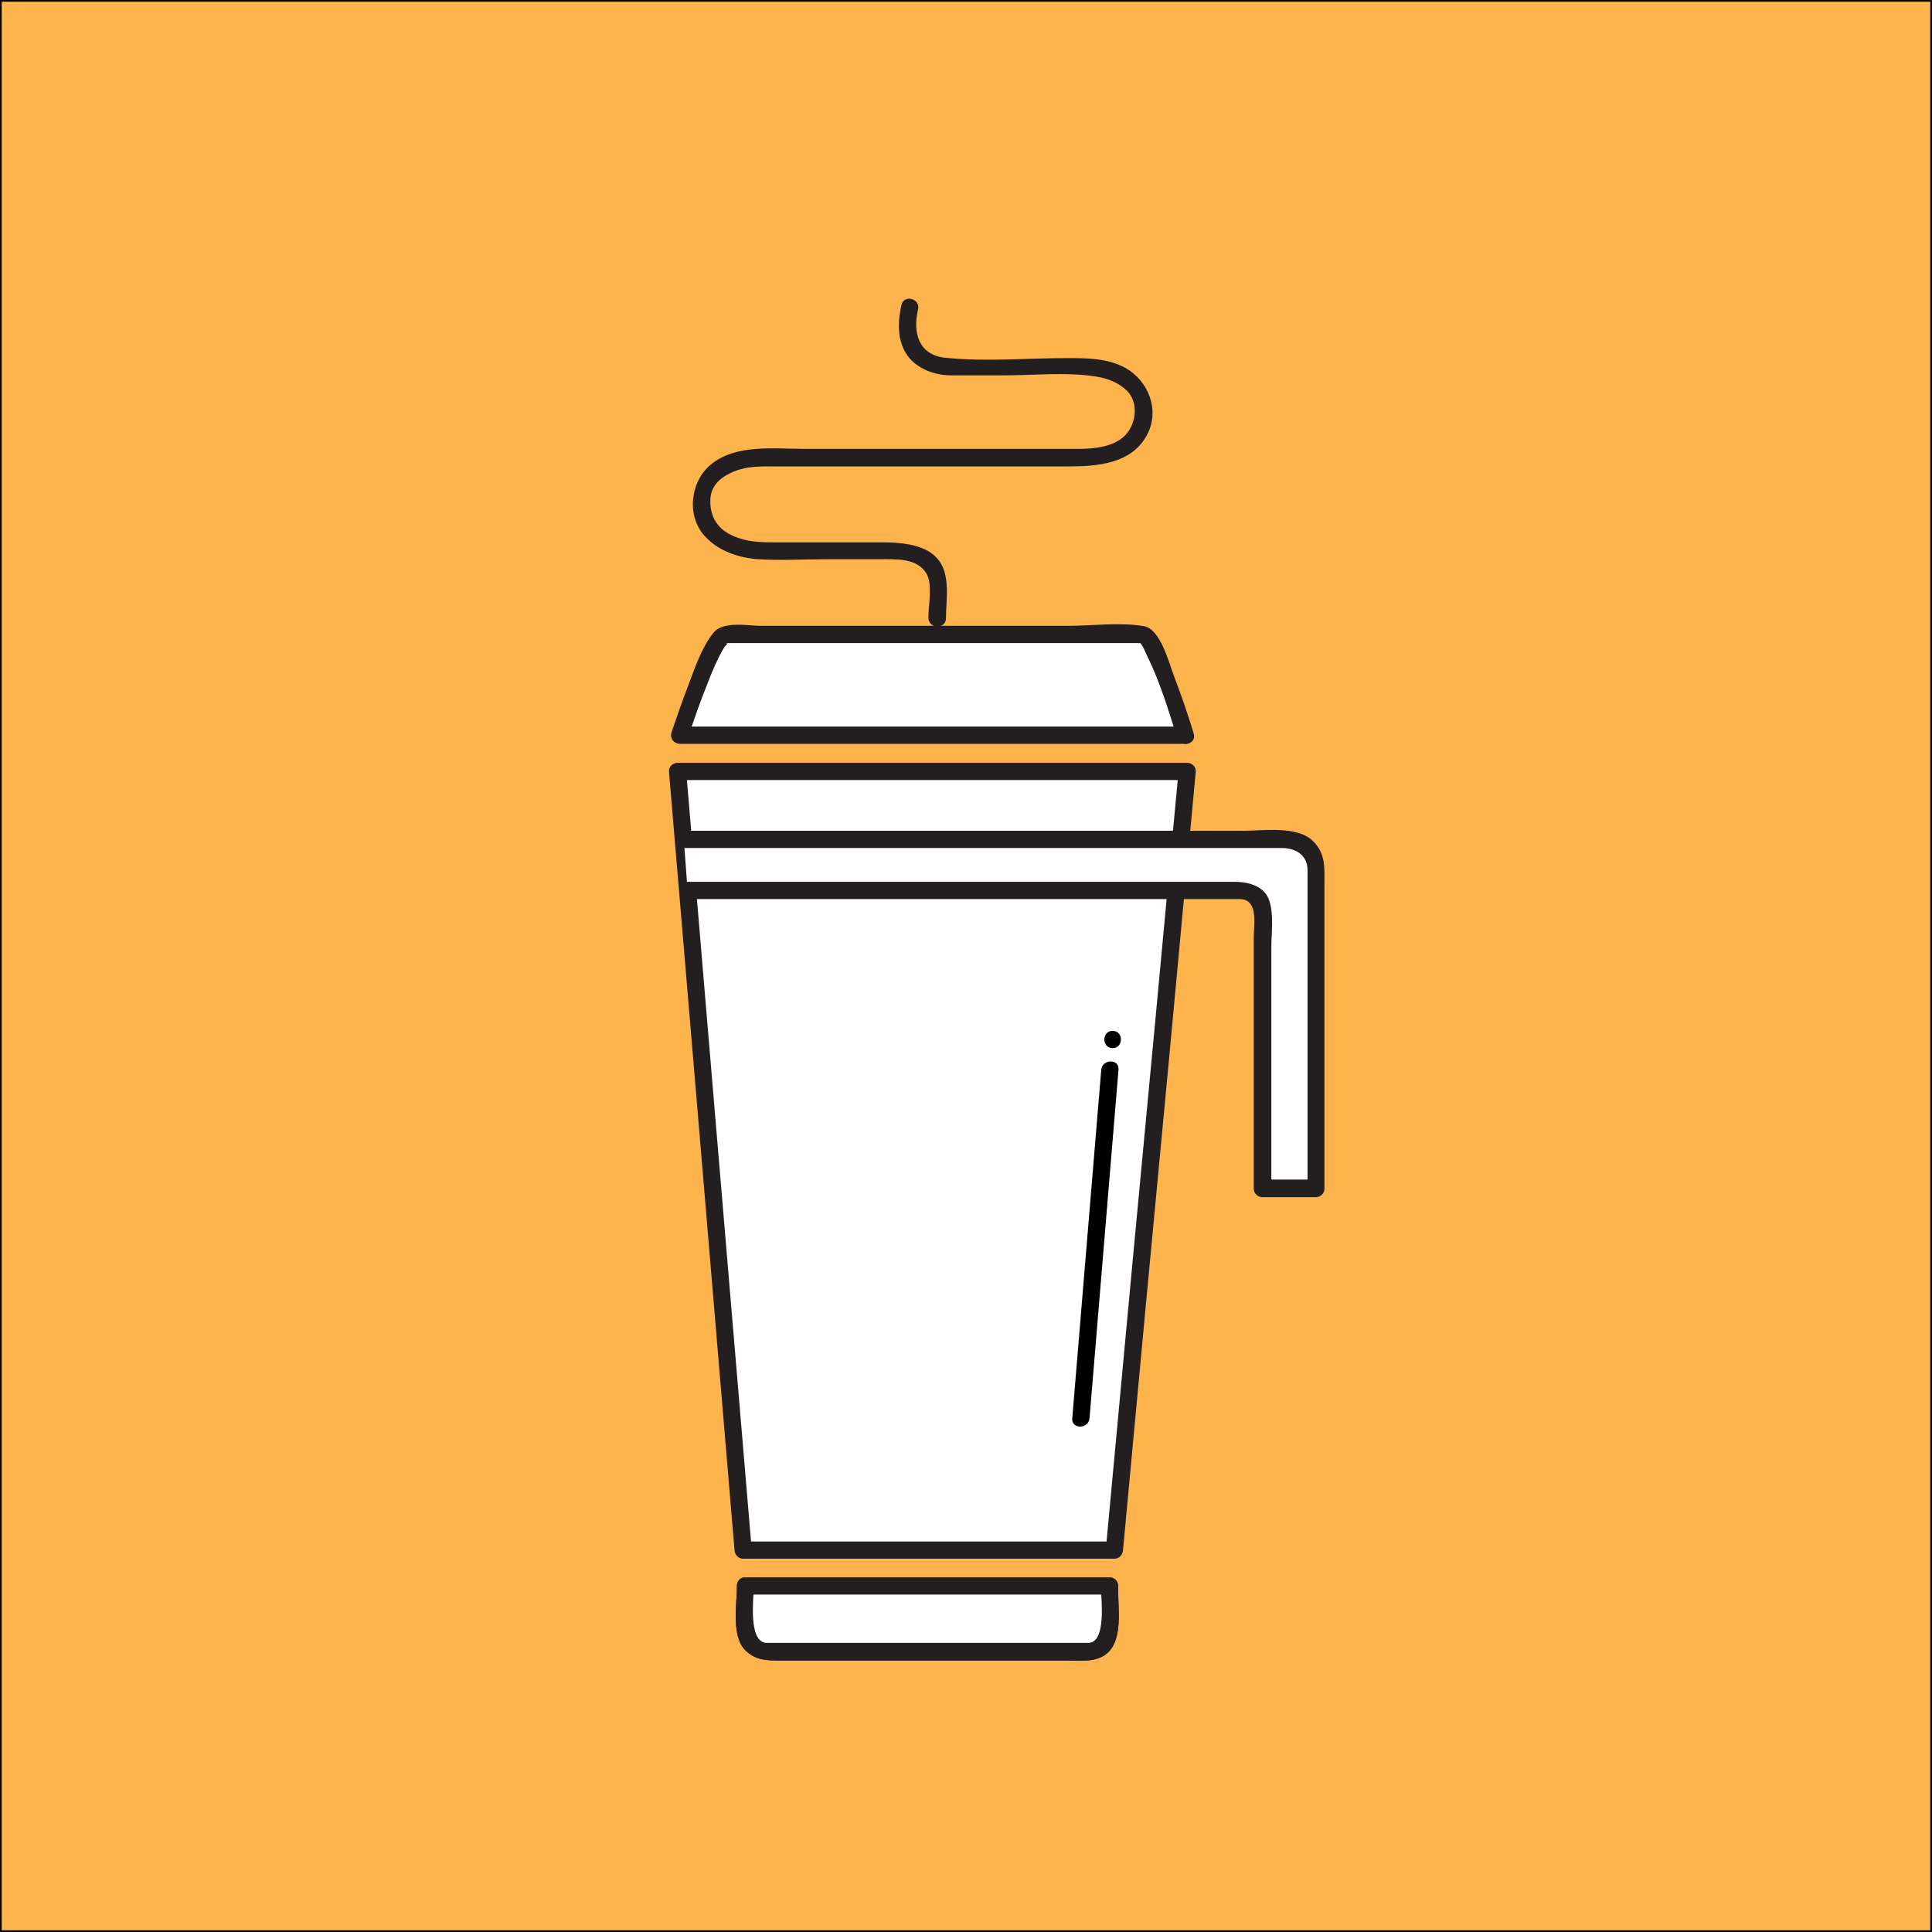 <?xml version="1.0" encoding="utf-8"?>
<!-- Generator: Adobe Illustrator 24.1.2, SVG Export Plug-In . SVG Version: 6.00 Build 0)  -->
<svg version="1.1" xmlns="http://www.w3.org/2000/svg" xmlns:xlink="http://www.w3.org/1999/xlink" x="0px" y="0px"
	 viewBox="0 0 560 560" style="enable-background:new 0 0 560 560;" xml:space="preserve">
<rect x="0" y="0" width="560" height="560" fill="#808080" stroke="none"/>
<style type="text/css">
	.st0{fill:#FEB44D;stroke:#000000;stroke-miterlimit:10;}
	.st1{fill:#FFFFFF;}
	.st2{fill:#231F20;}
</style>
<g id="Layer_2">
	<rect x="0" y="0" class="st0" width="560" height="560"/>
</g>
<g id="Layer_1">
	<g>
		<polygon class="st1" points="323,449.3 215.4,449.3 196.5,223.6 344.1,223.6 		"/>
		<g>
			<path class="st2" d="M323,446.8c-35.9,0-71.7,0-107.6,0c0.8,0.8,1.7,1.7,2.5,2.5c-4-47.5-8-95-12-142.4
				c-2.3-27.8-4.7-55.5-7-83.3c-0.8,0.8-1.7,1.7-2.5,2.5c47.9,0,95.7,0,143.6,0c1.4,0,2.7,0,4.1,0c-0.8-0.8-1.7-1.7-2.5-2.5
				c-4.4,47.3-8.8,94.6-13.3,141.9c-2.6,28-5.2,55.9-7.8,83.9c-0.3,3.2,4.7,3.2,5,0c4.4-47.3,8.8-94.6,13.3-141.9
				c2.6-28,5.2-55.9,7.8-83.9c0.1-1.4-1.2-2.5-2.5-2.5c-47.9,0-95.7,0-143.6,0c-1.4,0-2.7,0-4.1,0c-1.3,0-2.6,1.1-2.5,2.5
				c4,47.5,8,95,12,142.4c2.3,27.8,4.7,55.5,7,83.3c0.1,1.4,1.1,2.5,2.5,2.5c35.9,0,71.7,0,107.6,0
				C326.2,451.8,326.2,446.8,323,446.8z"/>
		</g>
	</g>
	<g>
		<path class="st1" d="M216.1,459.7v11.8c0,4,2.8,7.3,6.2,7.3h93.2c3.4,0,6.2-3.2,6.2-7.3v-11.8H216.1z"/>
		<g>
			<path class="st2" d="M213.6,459.7c0,5.3-1.7,14.6,2.5,18.7c3.1,3,6.4,2.9,10.4,2.9c13.5,0,26.9,0,40.4,0c14.1,0,28.3,0,42.4,0
				c3,0,6.4,0.4,9.2-0.7c7.4-2.7,5.6-13.3,5.6-19.4c0-0.5,0-1,0-1.5c0-1.4-1.1-2.5-2.5-2.5c-35.2,0-70.4,0-105.6,0c-3.2,0-3.2,5,0,5
				c35.2,0,70.4,0,105.6,0c-0.8-0.8-1.7-1.7-2.5-2.5c0,3.3,1.8,16.5-3.7,16.5c-2.6,0-5.2,0-7.8,0c-12.9,0-25.8,0-38.8,0
				c-12.9,0-25.8,0-38.8,0c-2.6,0-5.2,0-7.7,0c-5.6,0-3.8-13.2-3.8-16.5C218.6,456.5,213.6,456.5,213.6,459.7z"/>
		</g>
	</g>
	<g>
		<path class="st1" d="M216.1,459.7v11.8c0,4,2.8,7.3,6.2,7.3h93.2c3.4,0,6.2-3.2,6.2-7.3v-11.8H216.1z"/>
		<g>
			<path class="st2" d="M213.6,459.7c0,5.3-1.7,14.6,2.5,18.7c3.1,3,6.4,2.9,10.4,2.9c13.5,0,26.9,0,40.4,0c14.1,0,28.3,0,42.4,0
				c3,0,6.4,0.4,9.2-0.7c7.4-2.7,5.6-13.3,5.6-19.4c0-0.5,0-1,0-1.5c0-1.4-1.1-2.5-2.5-2.5c-35.2,0-70.4,0-105.6,0c-3.2,0-3.2,5,0,5
				c35.2,0,70.4,0,105.6,0c-0.8-0.8-1.7-1.7-2.5-2.5c0,3.3,1.8,16.5-3.7,16.5c-2.6,0-5.2,0-7.8,0c-12.9,0-25.8,0-38.8,0
				c-12.9,0-25.8,0-38.8,0c-2.6,0-5.2,0-7.7,0c-5.6,0-3.8-13.2-3.8-16.5C218.6,456.5,213.6,456.5,213.6,459.7z"/>
		</g>
	</g>
	<g>
		<path class="st1" d="M199.3,258.1h160.1c3.7,0,6.6,2.6,6.6,5.9v46.2v34.2h15.5v-34.2v-59.6c0-4.1-4-7.4-9-7.4H198.2"/>
		<g>
			<path class="st2" d="M199.3,260.6c49.2,0,98.5,0,147.7,0c4.1,0,8.2,0,12.3,0c5.6,0,4.1,7.5,4.1,11c0,6.5,0,13,0,19.5
				c0,17.8,0,35.6,0,53.4c0,1.4,1.1,2.5,2.5,2.5c5.2,0,10.3,0,15.5,0c1.4,0,2.5-1.1,2.5-2.5c0-22.3,0-44.6,0-67c0-7.1,0-14.2,0-21.2
				c0-4.8,0.4-8.9-3.4-12.6c-4.6-4.4-14.3-2.9-20.1-2.9c-53.1,0-106.3,0-159.4,0c-1,0-1.9,0-2.9,0c-3.2,0-3.2,5,0,5
				c49.9,0,99.8,0,149.7,0c7.9,0,15.7,0,23.6,0c4.3,0,7.6,2.1,7.6,6.5c0,5.8,0,11.6,0,17.4c0,24.2,0,48.4,0,72.5c0,0.7,0,1.5,0,2.2
				c0.8-0.8,1.7-1.7,2.5-2.5c-5.2,0-10.3,0-15.5,0c0.8,0.8,1.7,1.7,2.5,2.5c0-23.2,0-46.4,0-69.6c0-4.3,0.8-9.6-0.6-13.8
				c-1.5-4.3-6.1-5.4-10.1-5.4c-8.8,0-17.5,0-26.3,0c-44.1,0-88.1,0-132.2,0C196.1,255.6,196.1,260.6,199.3,260.6L199.3,260.6z"/>
		</g>
	</g>
	<g>
		<path class="st1" d="M343.6,213.2c0,0-9-29.3-12.6-29.3H210.2c-3.6,0-13.2,29.3-13.2,29.3H343.6z"/>
		<g>
			<path class="st2" d="M346,212.6c-1.7-5.6-3.6-11.1-5.7-16.6c-1.4-3.6-3.9-13.7-8.7-14.5c-7-1.2-15.1-0.1-22.2-0.1
				c-29.6,0-59.2,0-88.7,0c-3.9,0-11.1-1.5-13.9,2c-3.6,4.5-5.5,10.6-7.5,15.8c-1.7,4.4-3.2,8.8-4.7,13.2c-0.5,1.6,0.8,3.2,2.4,3.2
				c47.7,0,95.4,0,143.2,0c1.1,0,2.3,0,3.4,0c3.2,0,3.2-5,0-5c-47.7,0-95.4,0-143.2,0c-1.1,0-2.3,0-3.4,0c0.8,1.1,1.6,2.1,2.4,3.2
				c1.8-5.4,3.7-10.8,5.8-16c1.3-3.4,2.7-6.7,4.5-9.8c0.6-1.1,1.8-1.6,0.5-1.6c0.2,0,0.4,0,0.7,0c9.4,0,18.9,0,28.3,0
				c28.7,0,57.4,0,86,0c1.7,0,3.4,0,5.1,0c0.7,0,0.8,0.2-0.1-0.2c1,0.5,1.8,3,2.3,3.9c3.7,7.5,6.2,15.8,8.7,23.8
				C342.1,217,347,215.7,346,212.6z"/>
		</g>
	</g>
	<g>
		<g>
			<path class="st2" d="M274.2,179.2c0-4.3,0.8-9.2-0.4-13.3c-2.2-8.1-11.7-8.7-18.6-8.7c-10.2,0-20.4,0-30.6,0
				c-4.4,0-8.3-0.1-12.4-2c-4.4-2-6.5-5.7-6.3-10.5c0.2-4.9,4.6-7.5,8.8-8.7c3.2-0.9,6.5-0.8,9.8-0.8c14.4,0,28.9,0,43.3,0
				c13.9,0,27.8,0,41.6,0c8.6,0,18.8-0.7,23.2-9.4c3.6-7.1,0.2-15.4-6.3-19.1c-5.2-2.9-11.2-2.9-17-2.9c-11.6,0-23.7,1.1-35.3-0.1
				c-7.7-0.8-9.5-7.2-7.9-14c0.8-3.1-4.1-4.5-4.8-1.3c-1.7,7.2-0.9,14.8,6.3,18.5c2.5,1.3,5.4,1.9,8.1,1.9c5.2,0,10.3,0,15.5,0
				c8.6,0,17.7-1,26.2,0.3c3.4,0.5,6.7,1.7,9.2,4.1c3.6,3.5,2.7,9.9-0.6,13.1c-3.2,3.2-8.8,3.8-13.1,3.8c-10.6,0-21.2,0-31.8,0
				c-16.1,0-32.2,0-48.4,0c-8.6,0-19.3-1.4-26.6,4.5c-6,4.9-7.2,14.8-1.9,20.7c3.9,4.4,9.9,6.4,15.6,6.8c6.5,0.4,13.2,0,19.7,0
				c5.2,0,10.4,0,15.6,0c4.6,0,10.7-0.4,13.4,4.1c1.9,3.2,0.6,9.2,0.6,12.9C269.2,182.4,274.2,182.4,274.2,179.2L274.2,179.2z"/>
		</g>
	</g>
	<g>
		<g>
			<path d="M319.2,310.1c-2.8,33.7-5.6,67.3-8.4,101c-0.3,3.2,4.7,3.2,5,0c2.8-33.7,5.6-67.3,8.4-101
				C324.5,306.8,319.5,306.9,319.2,310.1L319.2,310.1z"/>
		</g>
	</g>
	<g>
		<g>
			<path d="M322.5,303.8c3.2,0,3.2-5,0-5S319.3,303.8,322.5,303.8L322.5,303.8z"/>
		</g>
	</g>
</g>
</svg>
